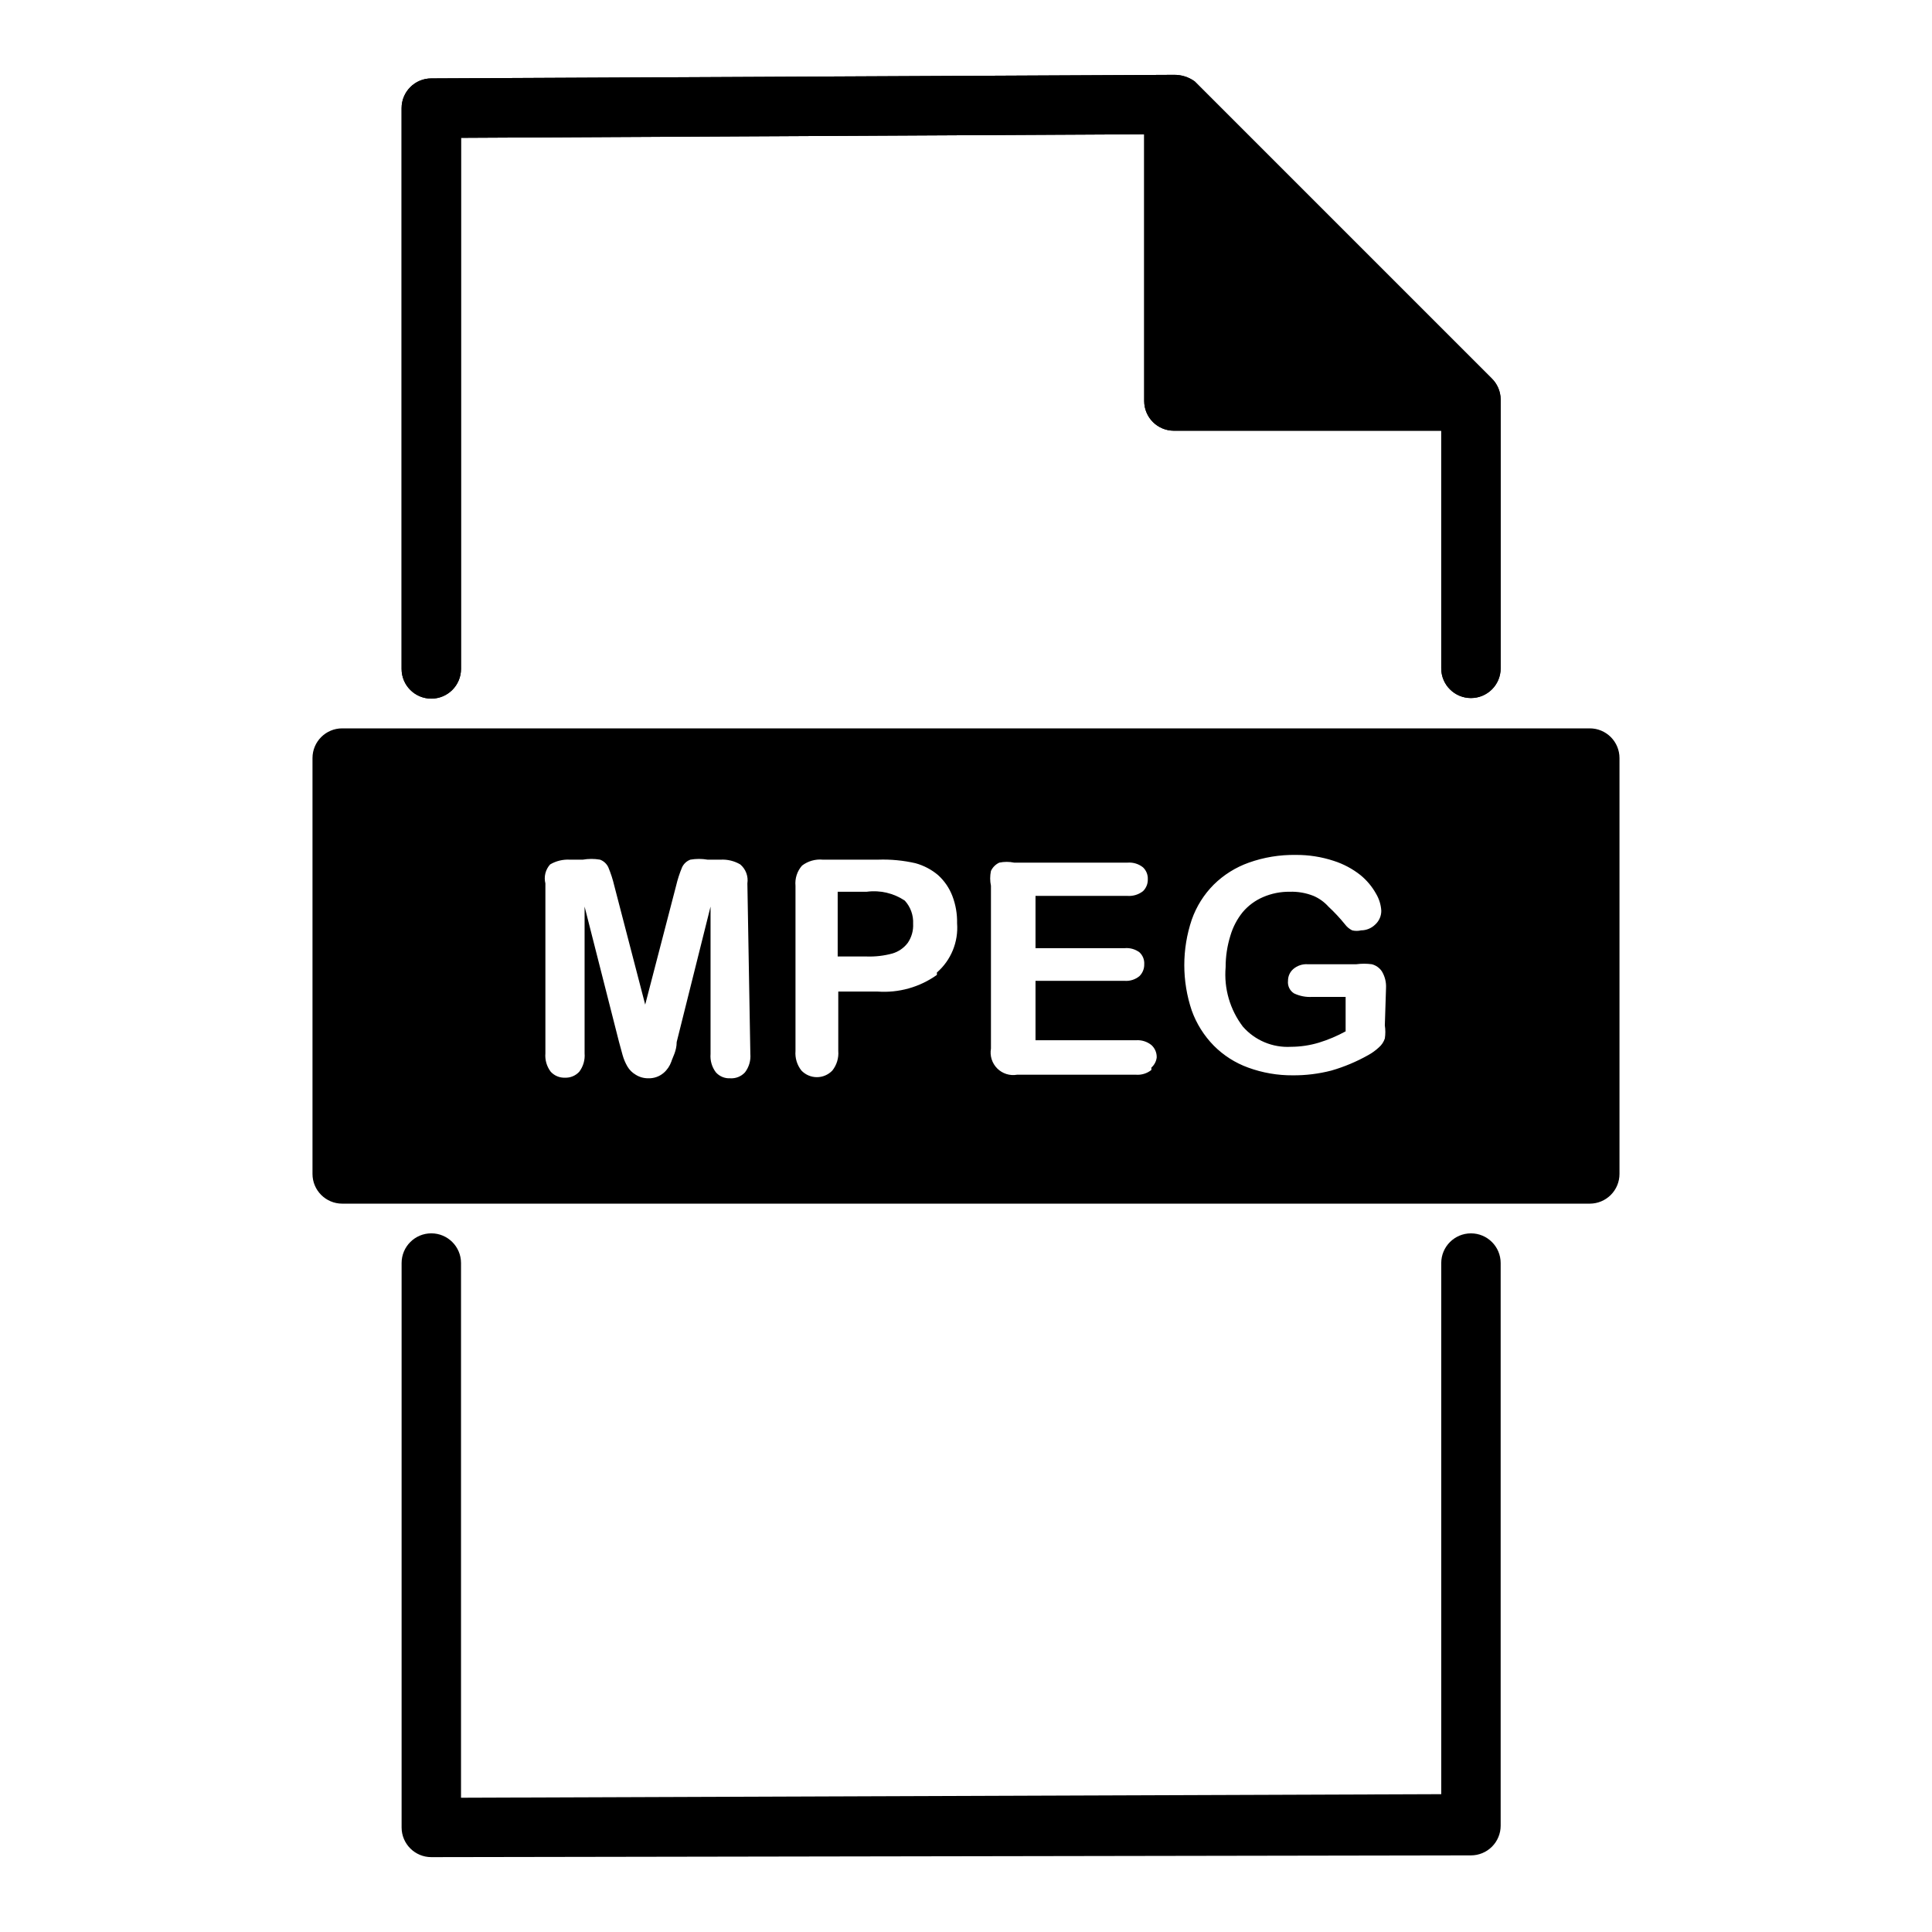 <?xml version="1.0" encoding="UTF-8"?>
<!-- Uploaded to: ICON Repo, www.svgrepo.com, Generator: ICON Repo Mixer Tools -->
<svg fill="#000000" width="800px" height="800px" version="1.1" viewBox="144 144 512 512" xmlns="http://www.w3.org/2000/svg">
 <g>
  <path d="m258.3 636.16c-4.348 0-7.871-3.523-7.871-7.871v-149.57c0-4.348 3.523-7.871 7.871-7.871 4.348 0 7.875 3.523 7.875 7.871v141.7l259.77-0.945v-140.75c0-4.348 3.527-7.871 7.875-7.871 4.348 0 7.871 3.523 7.871 7.871v149.1c0 2.086-0.828 4.09-2.305 5.566-1.477 1.477-3.481 2.305-5.566 2.305z"/>
  <path d="m539.33 244.29-78.719-78.719c-1.602-1.16-3.535-1.766-5.512-1.734l-196.8 0.945c-4.348 0-7.871 3.527-7.871 7.875v148.62c0 4.348 3.523 7.871 7.871 7.871 4.348 0 7.875-3.523 7.875-7.871v-140.75l181.05-0.945v70.691c0 2.086 0.828 4.09 2.305 5.566 1.477 1.477 3.481 2.305 5.566 2.305h70.848v62.977c0 4.348 3.527 7.871 7.875 7.871 4.348 0 7.871-3.523 7.871-7.871v-71.32c-0.031-2.078-0.879-4.059-2.363-5.512z"/>
  <path d="m539.33 244.29-78.719-78.719c-1.602-1.16-3.535-1.766-5.512-1.734l-196.8 0.945c-4.348 0-7.871 3.527-7.871 7.875v148.62c0 4.348 3.523 7.871 7.871 7.871 4.348 0 7.875-3.523 7.875-7.871v-140.75l181.05-0.945v70.691c0 2.086 0.828 4.09 2.305 5.566 1.477 1.477 3.481 2.305 5.566 2.305h70.848v62.977c0 4.348 3.527 7.871 7.875 7.871 4.348 0 7.871-3.523 7.871-7.871v-71.32c-0.031-2.078-0.879-4.059-2.363-5.512zm-76.355-1.73v-52.27l52.27 52.27z"/>
  <path d="m373.71 380.32h-7.715v17.16h7.715c2.281 0.074 4.562-0.191 6.769-0.789 1.633-0.477 3.07-1.469 4.094-2.832 1.012-1.48 1.508-3.25 1.414-5.039 0.113-2.258-0.68-4.469-2.203-6.141-2.957-1.988-6.543-2.828-10.074-2.359z"/>
  <path d="m234.69 344.58v110.21h330.62v-110.21zm108.16 78.719v0.004c0.148 1.746-0.355 3.484-1.418 4.879-1.004 1.098-2.453 1.676-3.934 1.574-1.434 0.078-2.824-0.5-3.781-1.574-1.059-1.395-1.562-3.133-1.414-4.879v-39.047l-8.973 35.895c0 2.363-1.102 4.094-1.418 5.195l-0.004 0.004c-0.41 1.156-1.113 2.188-2.047 2.988-1.137 0.969-2.598 1.473-4.09 1.418-1.172 0.008-2.316-0.32-3.309-0.945-0.91-0.531-1.672-1.289-2.203-2.203-0.543-0.941-0.969-1.945-1.262-2.992l-0.945-3.465-9.129-35.895v38.887c0.148 1.746-0.359 3.488-1.418 4.883-0.969 1.051-2.348 1.629-3.777 1.574-1.43 0.055-2.812-0.523-3.777-1.574-1.062-1.395-1.566-3.137-1.418-4.883v-45.027c-0.449-1.785 0.023-3.672 1.258-5.035 1.57-0.922 3.379-1.359 5.195-1.262h3.465c1.512-0.262 3.055-0.262 4.566 0 0.977 0.363 1.77 1.102 2.203 2.047 0.656 1.582 1.184 3.215 1.574 4.879l8.188 31.488 8.188-31.488c0.391-1.664 0.918-3.297 1.574-4.879 0.434-0.945 1.227-1.684 2.203-2.047 1.512-0.262 3.055-0.262 4.566 0h3.465c1.816-0.098 3.625 0.34 5.195 1.262 1.461 1.234 2.176 3.141 1.887 5.035zm49.438-20.941v0.004c-4.574 3.262-10.145 4.82-15.746 4.41h-10.391v15.742c0.152 1.871-0.41 3.727-1.574 5.195-1.07 1.117-2.547 1.75-4.094 1.75s-3.023-0.633-4.094-1.75c-1.164-1.469-1.727-3.324-1.574-5.195v-43.77c-0.188-1.945 0.441-3.883 1.734-5.352 1.57-1.199 3.539-1.762 5.508-1.574h14.645c3.332-0.117 6.664 0.199 9.918 0.945 2.199 0.605 4.238 1.68 5.981 3.148 1.672 1.516 2.969 3.402 3.781 5.512 0.883 2.309 1.312 4.769 1.258 7.242 0.379 4.957-1.605 9.801-5.352 13.066zm56.836 25.191v0.004c-1.156 0.926-2.621 1.375-4.094 1.258h-31.488c-1.922 0.34-3.887-0.281-5.266-1.66-1.379-1.379-2-3.344-1.664-5.266v-43.141c-0.273-1.297-0.273-2.637 0-3.934 0.453-0.973 1.234-1.75 2.207-2.203 1.297-0.27 2.637-0.27 3.934 0h30.074c1.473-0.117 2.938 0.332 4.09 1.258 0.855 0.816 1.316 1.965 1.262 3.148 0.035 1.18-0.422 2.32-1.262 3.148-1.16 0.91-2.617 1.359-4.09 1.262h-24.406v13.855h23.617v-0.004c1.402-0.133 2.809 0.262 3.938 1.105 0.871 0.805 1.336 1.961 1.258 3.148 0.035 1.176-0.422 2.316-1.258 3.148-1.102 0.914-2.512 1.367-3.938 1.258h-23.617v15.742h26.609v0.004c1.473-0.117 2.938 0.336 4.094 1.258 0.938 0.84 1.457 2.051 1.414 3.309-0.125 1.035-0.629 1.988-1.414 2.676zm61.871-11.805c0.176 1.148 0.176 2.316 0 3.465-0.301 0.914-0.844 1.73-1.574 2.359-0.855 0.797-1.809 1.484-2.832 2.047-3.086 1.738-6.359 3.113-9.762 4.094-3.34 0.863-6.781 1.289-10.234 1.262-4.027 0.027-8.023-0.664-11.809-2.047-3.438-1.242-6.555-3.234-9.129-5.828-2.59-2.641-4.578-5.809-5.828-9.289-2.637-7.812-2.637-16.273 0-24.086 1.223-3.492 3.215-6.668 5.828-9.289 2.633-2.598 5.805-4.586 9.289-5.824 3.988-1.422 8.203-2.113 12.438-2.047 3.422-0.027 6.824 0.504 10.074 1.574 2.57 0.82 4.973 2.102 7.086 3.777 1.656 1.355 3.047 3.012 4.094 4.879 0.836 1.387 1.324 2.953 1.418 4.566 0.008 1.375-0.562 2.691-1.574 3.621-1.004 1.004-2.363 1.57-3.781 1.574-0.773 0.188-1.586 0.188-2.359 0-0.746-0.371-1.391-0.91-1.891-1.574-1.352-1.676-2.828-3.258-4.406-4.723-1.094-1.219-2.438-2.184-3.938-2.832-2.004-0.797-4.144-1.172-6.297-1.102-2.438-0.031-4.852 0.449-7.086 1.414-2.062 0.887-3.894 2.231-5.352 3.938-1.512 1.855-2.637 4-3.309 6.297-0.84 2.703-1.266 5.516-1.258 8.344-0.48 5.633 1.145 11.242 4.566 15.746 3.195 3.656 7.902 5.629 12.75 5.352 2.508-0.008 5-0.379 7.402-1.102 2.457-0.754 4.828-1.758 7.082-2.992v-9.133h-8.816c-1.68 0.113-3.363-0.211-4.879-0.941-1.113-0.715-1.723-1.996-1.574-3.309-0.016-1.207 0.504-2.359 1.418-3.148 1.051-0.891 2.402-1.34 3.777-1.258h12.91c1.359-0.18 2.734-0.18 4.094 0 1.094 0.277 2.047 0.949 2.676 1.887 0.801 1.328 1.184 2.863 1.102 4.41z"/>
  <path d="m565.31 462.98h-330.62c-4.348 0-7.875-3.527-7.875-7.875v-110.21c0-4.348 3.527-7.871 7.875-7.871h330.62c2.086 0 4.09 0.828 5.566 2.305 1.477 1.477 2.305 3.477 2.305 5.566v110.21c0 2.09-0.828 4.09-2.305 5.566-1.477 1.477-3.481 2.309-5.566 2.309zm-322.75-15.746h314.88v-94.465h-314.88z"/>
 </g>
</svg>